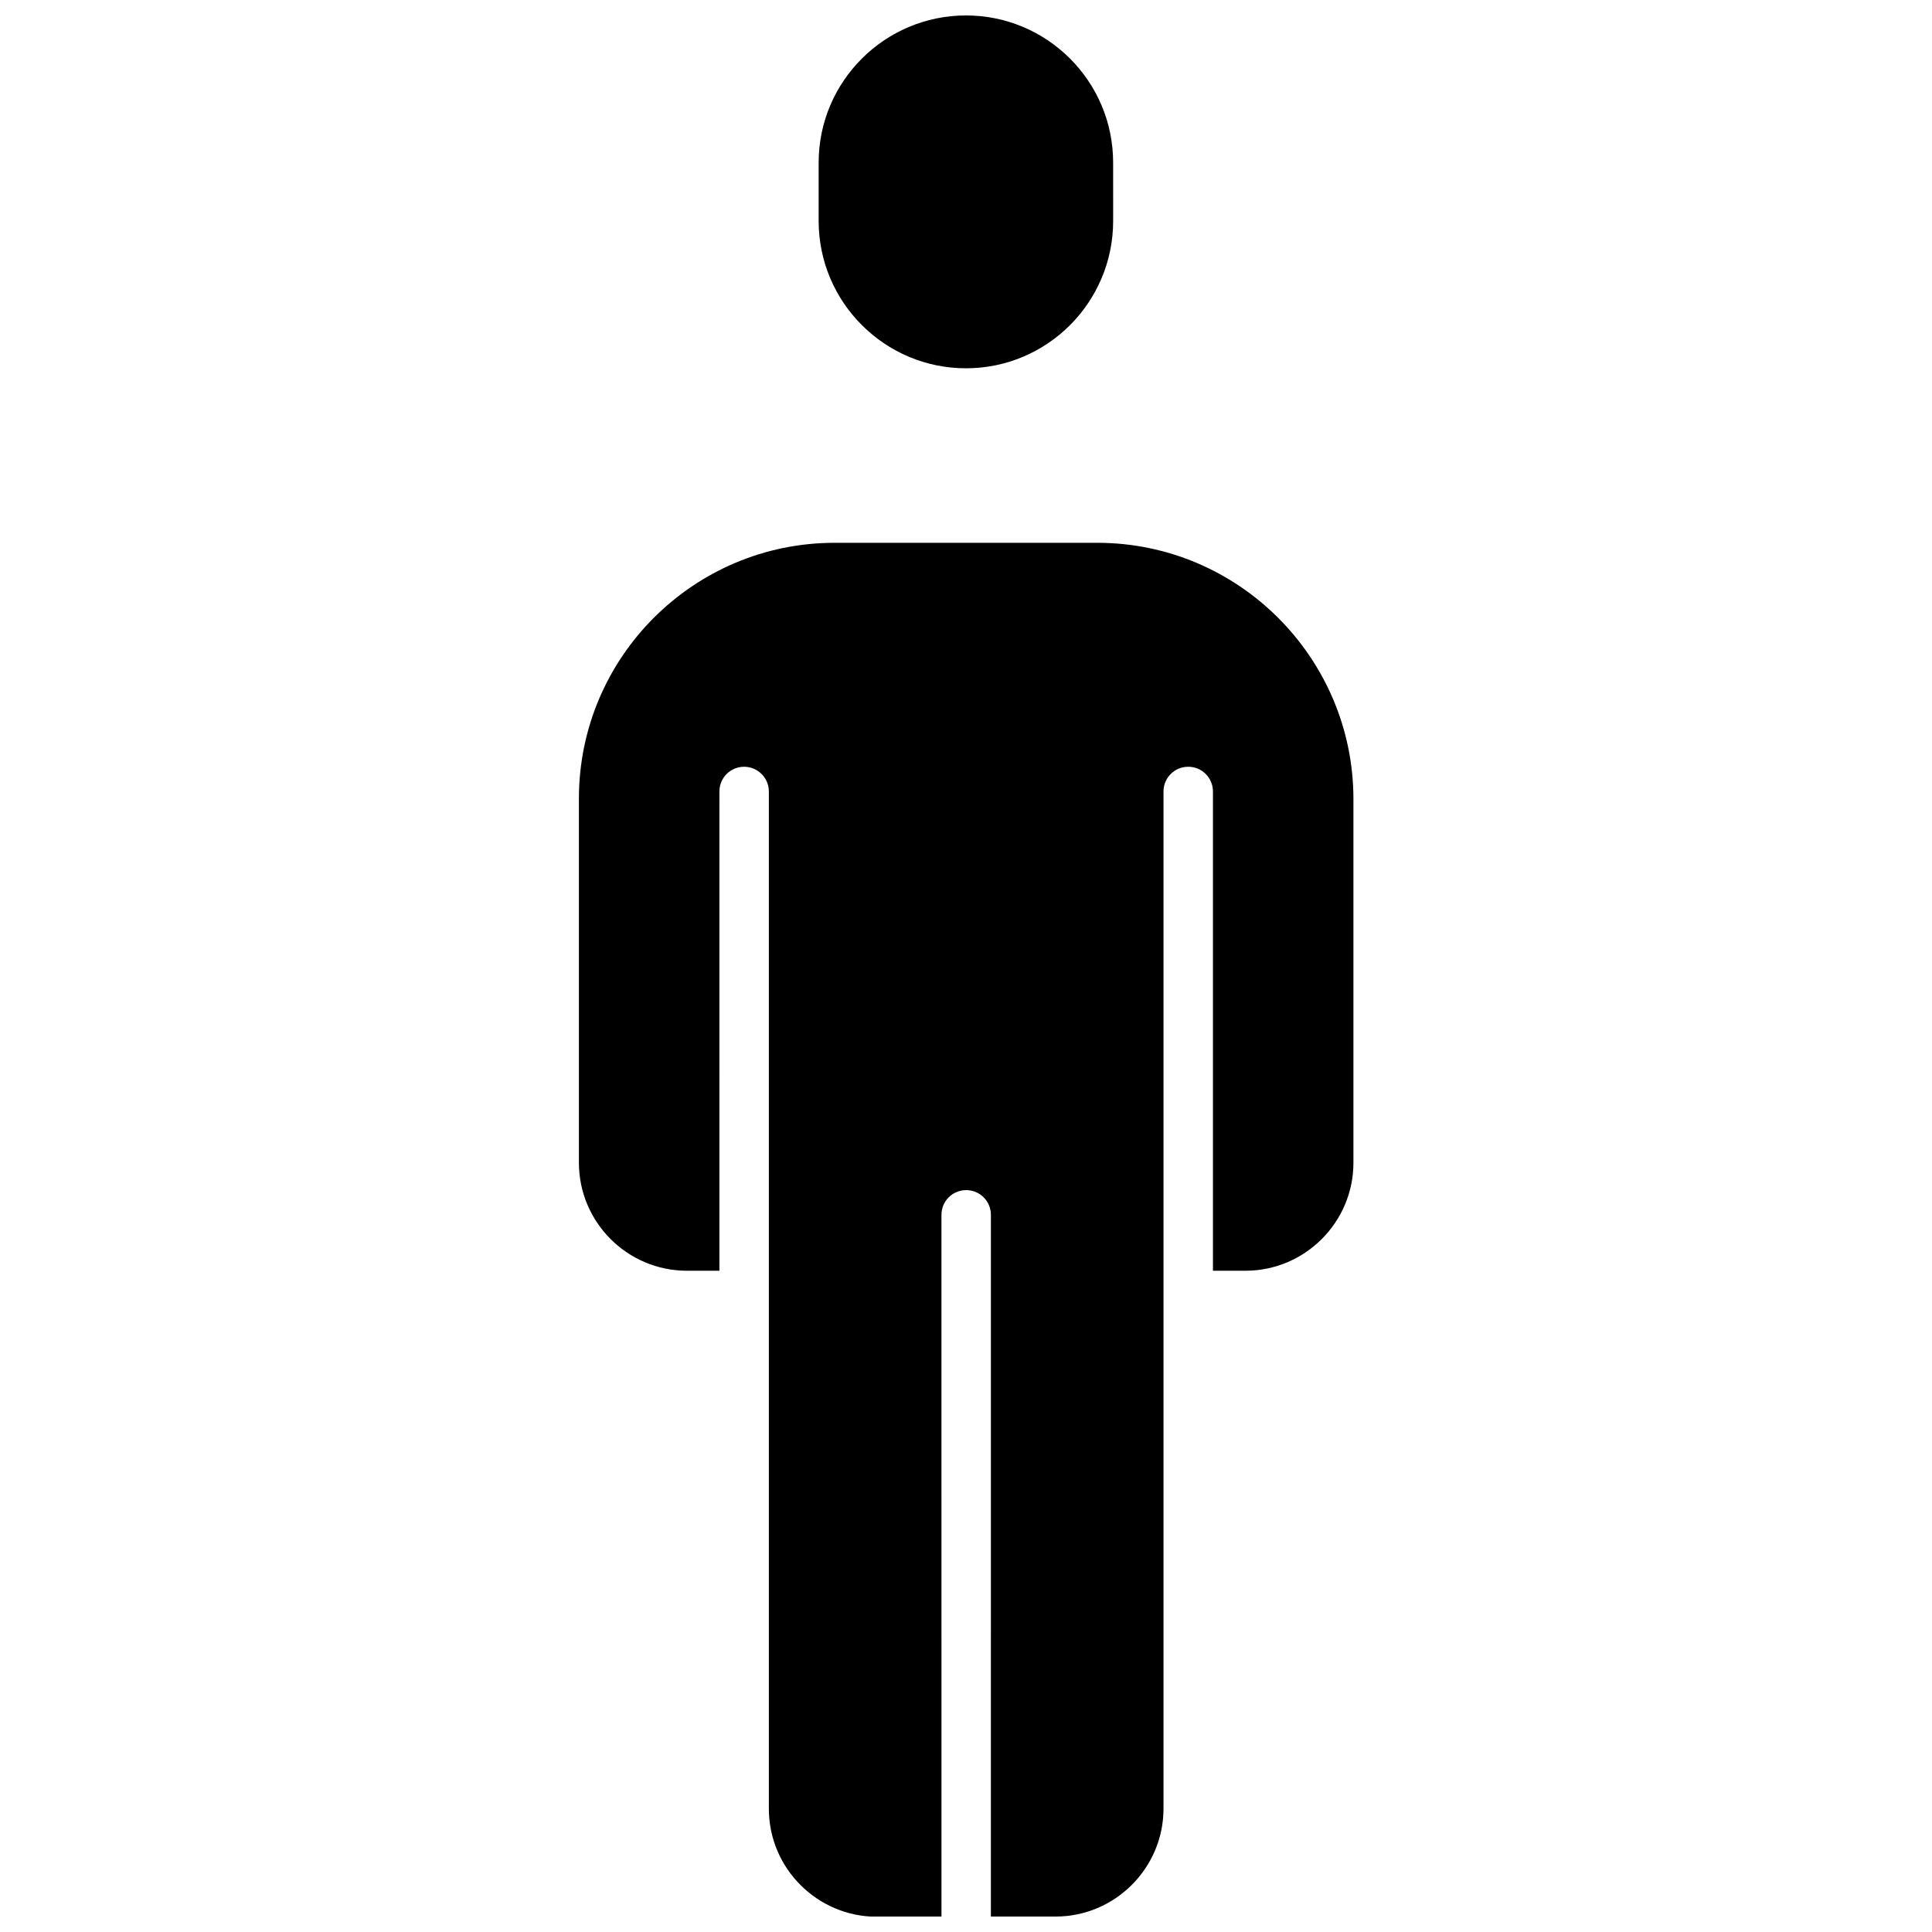 <?xml version="1.0" encoding="UTF-8"?>
<!-- Uploaded to: SVG Repo, www.svgrepo.com, Generator: SVG Repo Mixer Tools -->
<svg width="800px" height="800px" version="1.1" viewBox="144 144 512 512" xmlns="http://www.w3.org/2000/svg">
 <defs>
  <clipPath id="b">
   <path d="m360 148.09h79v93.906h-79z"/>
  </clipPath>
  <clipPath id="a">
   <path d="m297 287h206v364.9h-206z"/>
  </clipPath>
 </defs>
 <g>
  <g clip-path="url(#b)">
   <path d="m400 241.6c21.512 0 38.996-17.48 38.996-39.047l-0.004-15.465c0-21.516-17.48-38.996-38.992-38.996s-39.047 17.48-39.047 38.996v15.469c0 21.559 17.531 39.043 39.047 39.043z"/>
  </g>
  <g clip-path="url(#a)">
   <path d="m434.81 287.85h-69.629c-37.383 0-67.762 30.379-67.762 67.762v96.531c0 15.77 12.848 28.617 28.617 28.617h8.613l0.004-127.01c0-3.629 2.922-6.551 6.551-6.551 3.578 0 6.551 2.922 6.551 6.551v269.59c0 15.77 12.848 28.617 28.617 28.617h17.129l-0.004-186.01c0-3.629 2.922-6.551 6.551-6.551 3.629 0 6.551 2.922 6.551 6.551l-0.004 185.96h17.129c15.77 0 28.617-12.848 28.617-28.617v-269.54c0-3.629 2.922-6.551 6.551-6.551 3.629 0 6.551 2.922 6.551 6.551v127.01h8.613c15.77 0 28.617-12.848 28.617-28.617v-96.531c-0.102-37.383-30.531-67.762-67.863-67.762z"/>
  </g>
 </g>
</svg>